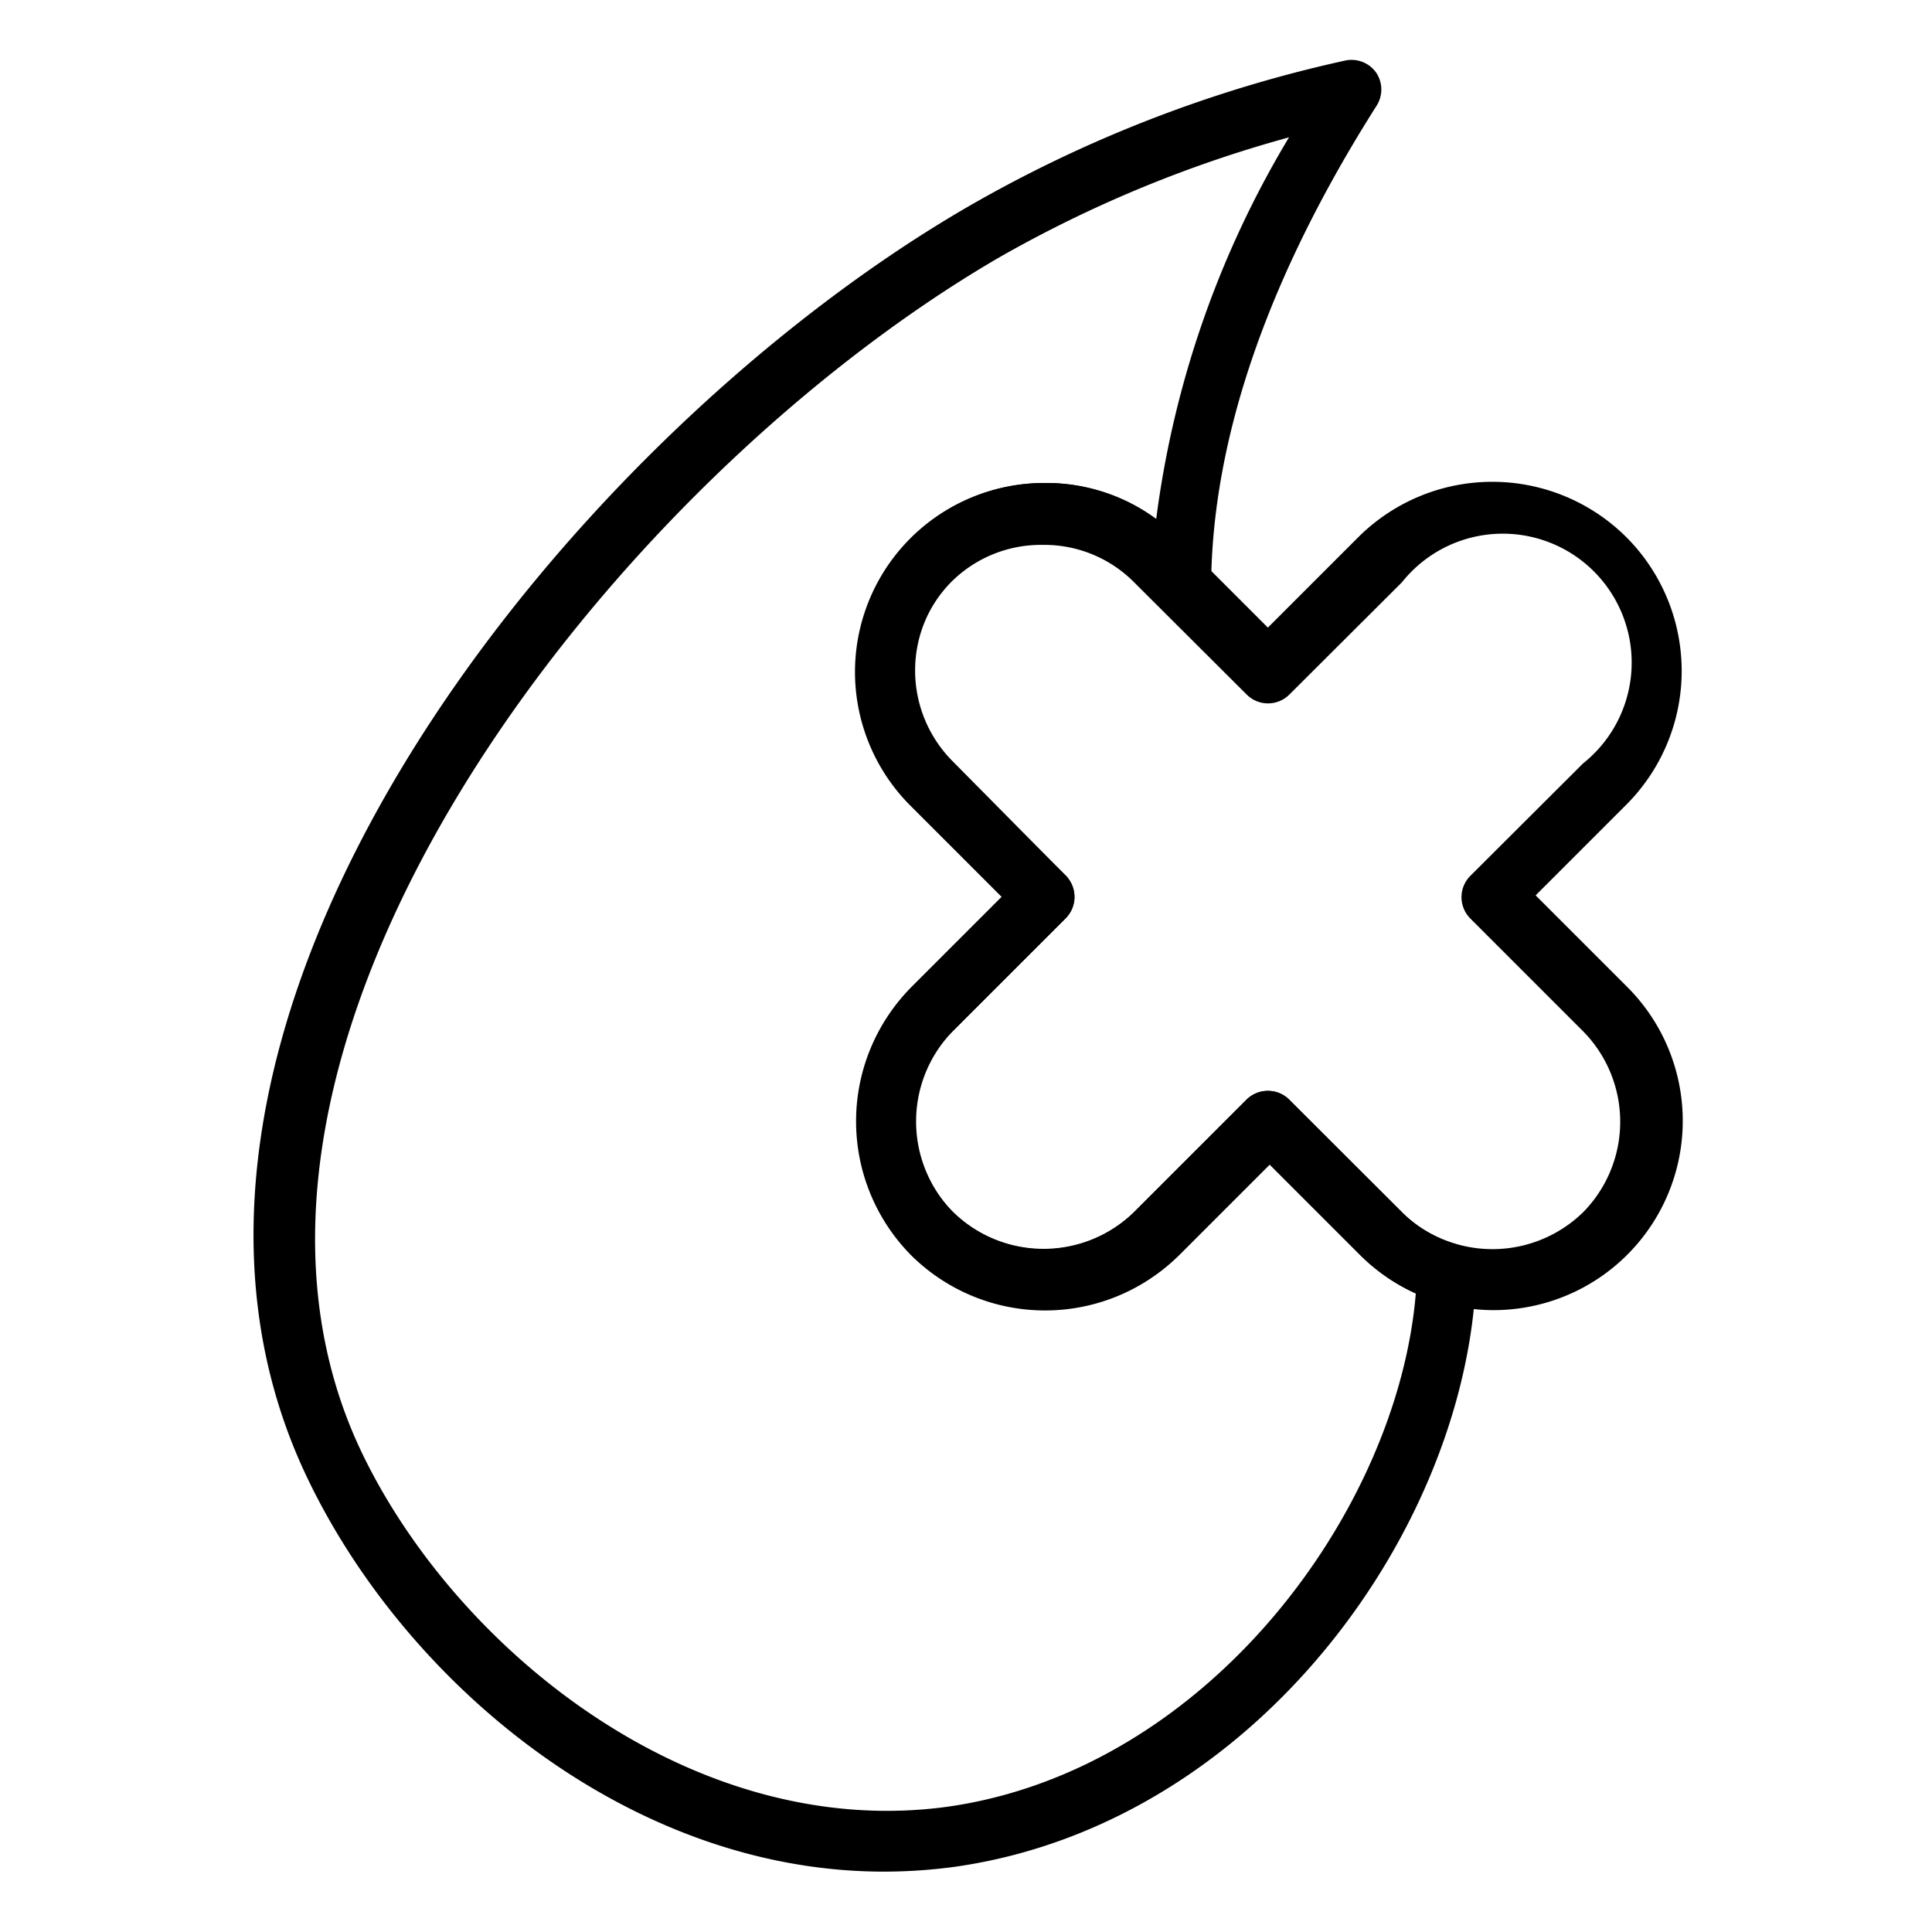 <svg viewBox="0 0 64 64" xmlns="http://www.w3.org/2000/svg"><title></title><g id="Layer_20"><path d="M29.28,62c-8.43,0-15.83-6.24-19.08-13C3.05,34.16,18.59,14.66,32.06,6.85A43.75,43.75,0,0,1,44.59,2a1,1,0,0,1,1,.41,1,1,0,0,1,0,1.11c-3.59,5.66-5.43,11-5.47,15.83a1,1,0,0,1-.62.92,1,1,0,0,1-1.09-.23l-.85-.86a4.1,4.1,0,0,0-3-1.23,4.26,4.26,0,0,0-3,7.27L35.3,29a1,1,0,0,1,0,1.42l-3.73,3.73a4.29,4.29,0,0,0,0,6,4.27,4.27,0,0,0,6,0l3.72-3.72a1,1,0,0,1,1.42,0l3.73,3.72a4,4,0,0,0,1.75,1.05,1,1,0,0,1,.71,1c-.26,8.34-7.26,18.22-17.27,19.64A17.57,17.57,0,0,1,29.28,62ZM42.7,4.55a41.37,41.37,0,0,0-9.64,4C20,16.17,5.62,34.89,12,48.15,15.16,54.7,23,61,31.39,59.85c8.6-1.22,14.91-9.78,15.51-17a6.25,6.25,0,0,1-1.84-1.27l-3-3-3,3a6.3,6.3,0,0,1-8.88,0,6.31,6.31,0,0,1,0-8.87l3-3-3-3A6.26,6.26,0,0,1,34.6,16a6.2,6.2,0,0,1,3.7,1.2A32.61,32.61,0,0,1,42.7,4.55Z"></path><path d="M49.5,43.4a6.26,6.26,0,0,1-4.44-1.83l-3-3-3,3a6.27,6.27,0,0,1-8.86-8.87l3-3-3-3A6.26,6.26,0,0,1,34.6,16,6.12,6.12,0,0,1,39,17.79l3,3,3-3a6.29,6.29,0,0,1,8.87,0h0a6.27,6.27,0,0,1,0,8.87l-3,3,3,3A6.27,6.27,0,0,1,49.5,43.4ZM42,36.14a1,1,0,0,1,.71.29l3.73,3.73a4.3,4.3,0,0,0,6,0,4.27,4.27,0,0,0,0-6l-3.73-3.73a1,1,0,0,1,0-1.42l3.73-3.72a4.27,4.27,0,1,0-6-6l-3.73,3.72a1,1,0,0,1-1.41,0l-3.73-3.72a4.19,4.19,0,0,0-3-1.24h-.07a4.2,4.2,0,0,0-3,1.24,4.29,4.29,0,0,0,0,6L35.3,29a1.05,1.05,0,0,1,.29.71,1,1,0,0,1-.29.71l-3.73,3.73a4.15,4.15,0,0,0-1.24,3,4.19,4.19,0,0,0,1.24,3,4.3,4.3,0,0,0,6,0l3.73-3.73A1,1,0,0,1,42,36.14Z"></path></g></svg>
